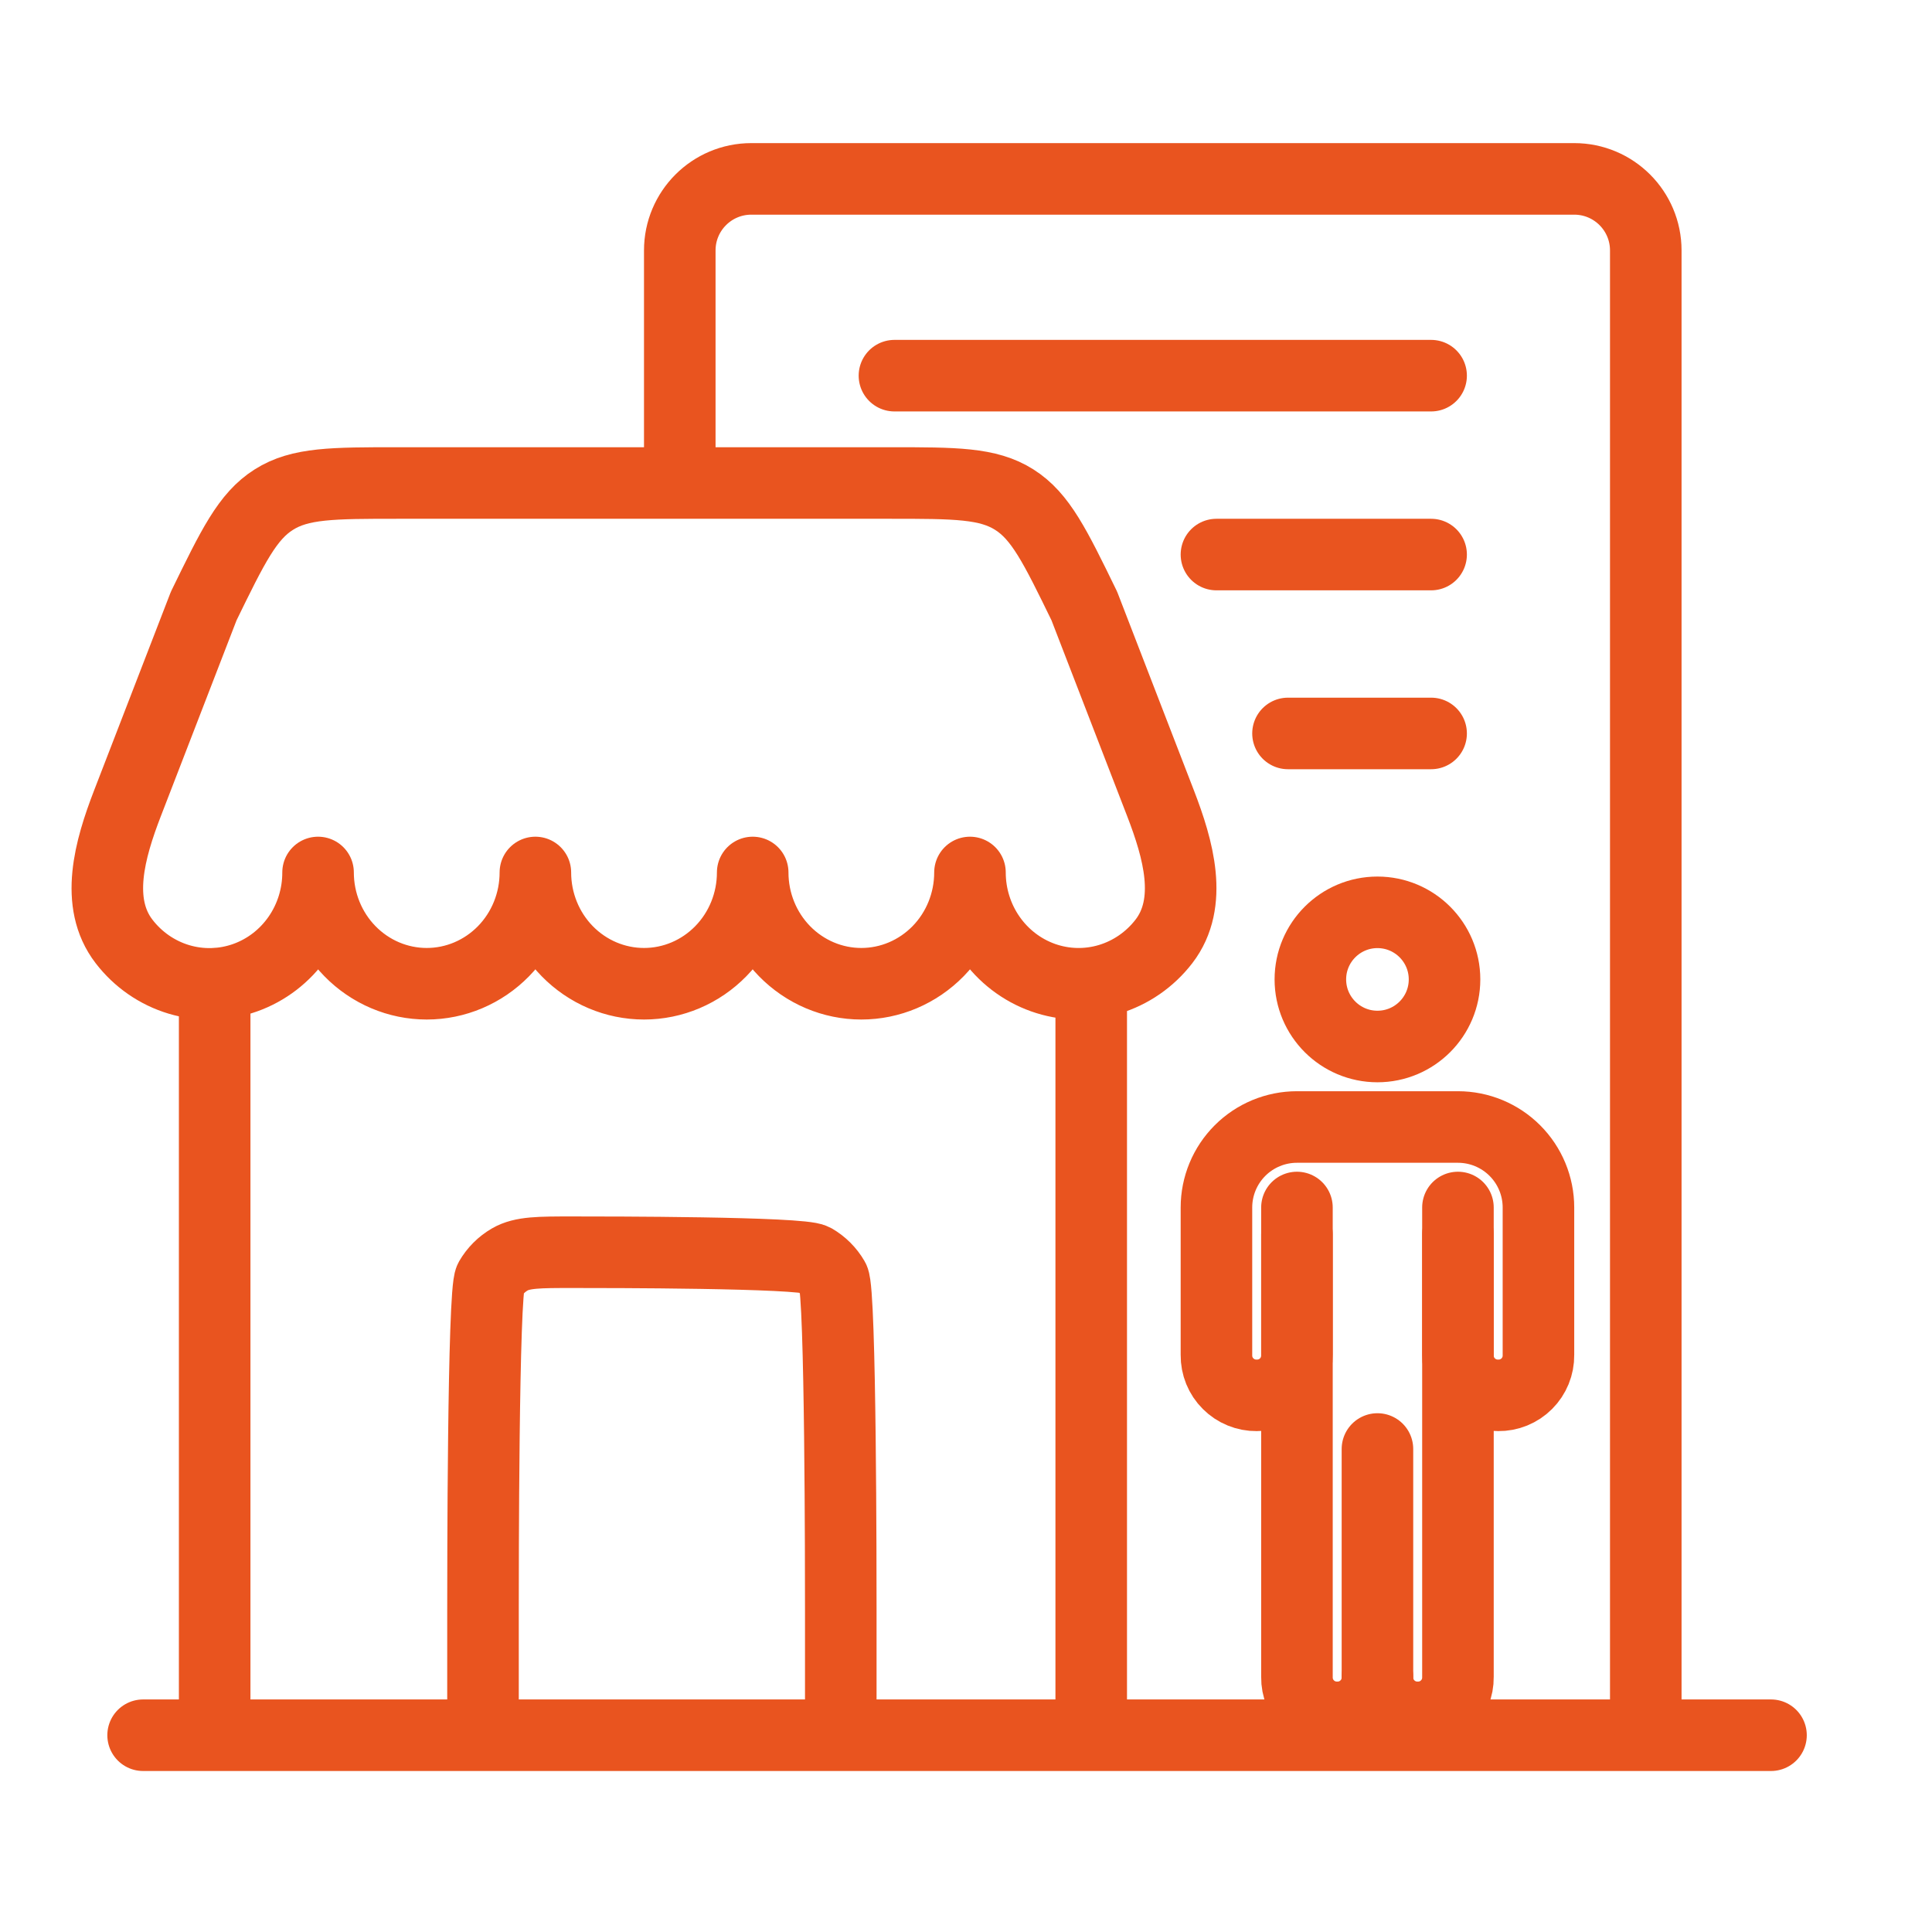 <svg width="54" height="54" viewBox="0 0 54 54" fill="none" xmlns="http://www.w3.org/2000/svg">
<path d="M49.5 48.5H4H49.5ZM30.5 48.5V27.5V48.5ZM6 48.5V27.5V48.5Z" fill="#E9541F"/>
<path d="M49.5 48.5H4M30.5 48.5V27.5M6 48.5V27.5" stroke="#E9541F" stroke-width="2" stroke-linecap="round"/>
<path d="M24.876 13.5H11.126C9.299 13.5 8.386 13.5 7.653 13.965C6.918 14.428 6.51 15.265 5.694 16.938L3.561 22.457C3.069 23.733 2.638 25.235 3.467 26.313C3.857 26.821 4.393 27.192 4.999 27.374C5.606 27.556 6.252 27.54 6.849 27.328C7.446 27.116 7.963 26.719 8.329 26.191C8.695 25.664 8.891 25.033 8.89 24.386C8.89 25.211 9.21 26.002 9.78 26.585C10.349 27.168 11.122 27.496 11.927 27.496C12.733 27.496 13.505 27.168 14.075 26.585C14.644 26.002 14.964 25.211 14.964 24.386C14.964 25.211 15.284 26.002 15.853 26.585C16.423 27.168 17.195 27.496 18.001 27.496C18.806 27.496 19.579 27.168 20.148 26.585C20.718 26.002 21.038 25.211 21.038 24.386C21.038 25.211 21.358 26.002 21.927 26.585C22.497 27.168 23.269 27.496 24.074 27.496C24.88 27.496 25.652 27.168 26.222 26.585C26.791 26.002 27.111 25.211 27.111 24.386C27.111 25.032 27.308 25.663 27.674 26.189C28.04 26.716 28.557 27.113 29.153 27.325C29.75 27.537 30.395 27.553 31.001 27.371C31.607 27.189 32.142 26.819 32.533 26.311C33.362 25.233 32.931 23.731 32.439 22.456L30.307 16.938C29.492 15.265 29.083 14.428 28.349 13.965C27.615 13.5 26.703 13.5 24.876 13.5Z" stroke="#E9541F" stroke-width="2" stroke-linejoin="round"/>
<path d="M13.5 48V45C13.5 44.065 13.5 36.098 13.701 35.75C13.833 35.522 14.022 35.333 14.25 35.201C14.598 35 15.065 35 16 35C16.935 35 22.402 35 22.75 35.201C22.978 35.333 23.167 35.522 23.299 35.75C23.5 36.098 23.5 44.065 23.5 45V48" stroke="#E9541F" stroke-width="2" stroke-linecap="round"/>
<path d="M36.25 34.5V46.875C36.248 47.023 36.276 47.17 36.332 47.307C36.388 47.445 36.471 47.569 36.576 47.674C36.681 47.779 36.805 47.862 36.943 47.918C37.08 47.974 37.227 48.002 37.375 48C37.523 48.002 37.67 47.974 37.808 47.918C37.945 47.862 38.069 47.779 38.174 47.674C38.279 47.569 38.362 47.445 38.418 47.307C38.474 47.17 38.502 47.023 38.5 46.875" stroke="#E9541F" stroke-width="2" stroke-miterlimit="10" stroke-linecap="round"/>
<path d="M38.5 40.5V46.875C38.498 47.023 38.526 47.17 38.582 47.307C38.638 47.445 38.721 47.569 38.826 47.674C38.931 47.779 39.055 47.862 39.193 47.918C39.33 47.974 39.477 48.002 39.625 48C39.773 48.002 39.92 47.974 40.058 47.918C40.195 47.862 40.319 47.779 40.424 47.674C40.529 47.569 40.612 47.445 40.668 47.307C40.724 47.17 40.752 47.023 40.75 46.875V34.5" stroke="#E9541F" stroke-width="2" stroke-miterlimit="10" stroke-linecap="round"/>
<path d="M36.25 33.75V37.875C36.252 38.023 36.224 38.17 36.168 38.308C36.112 38.445 36.029 38.57 35.925 38.674C35.82 38.779 35.695 38.862 35.558 38.918C35.42 38.974 35.273 39.002 35.125 39C34.977 39.002 34.83 38.974 34.693 38.918C34.555 38.862 34.431 38.779 34.326 38.674C34.221 38.57 34.138 38.445 34.082 38.308C34.026 38.17 33.998 38.023 34 37.875V33.75C34 33.153 34.237 32.581 34.659 32.159C35.081 31.737 35.653 31.5 36.25 31.5H40.75C41.347 31.5 41.919 31.737 42.341 32.159C42.763 32.581 43 33.153 43 33.75V37.875C43.002 38.023 42.974 38.17 42.918 38.308C42.862 38.445 42.779 38.57 42.675 38.674C42.57 38.779 42.445 38.862 42.308 38.918C42.17 38.974 42.023 39.002 41.875 39C41.727 39.002 41.58 38.974 41.443 38.918C41.305 38.862 41.181 38.779 41.076 38.674C40.971 38.57 40.888 38.445 40.832 38.308C40.776 38.17 40.748 38.023 40.75 37.875V33.75" stroke="#E9541F" stroke-width="2" stroke-miterlimit="10" stroke-linecap="round"/>
<path d="M38.5 29.25C39.536 29.25 40.375 28.41 40.375 27.375C40.375 26.34 39.536 25.5 38.5 25.5C37.465 25.5 36.625 26.34 36.625 27.375C36.625 28.41 37.465 29.25 38.5 29.25Z" stroke="#E9541F" stroke-width="2" stroke-miterlimit="10" stroke-linecap="round"/>
<path d="M19 12.5V7C19 5.895 19.895 5 21 5H44C45.105 5 46 5.895 46 7V48" stroke="#E9541F" stroke-width="2" stroke-linecap="round"/>
<path d="M25 10.5H40" stroke="#E9541F" stroke-width="2" stroke-linecap="round"/>
<path d="M34 15.5L40 15.5" stroke="#E9541F" stroke-width="2" stroke-linecap="round"/>
<path d="M36 20.5L40 20.5" stroke="#E9541F" stroke-width="2" stroke-linecap="round"/>
</svg>
